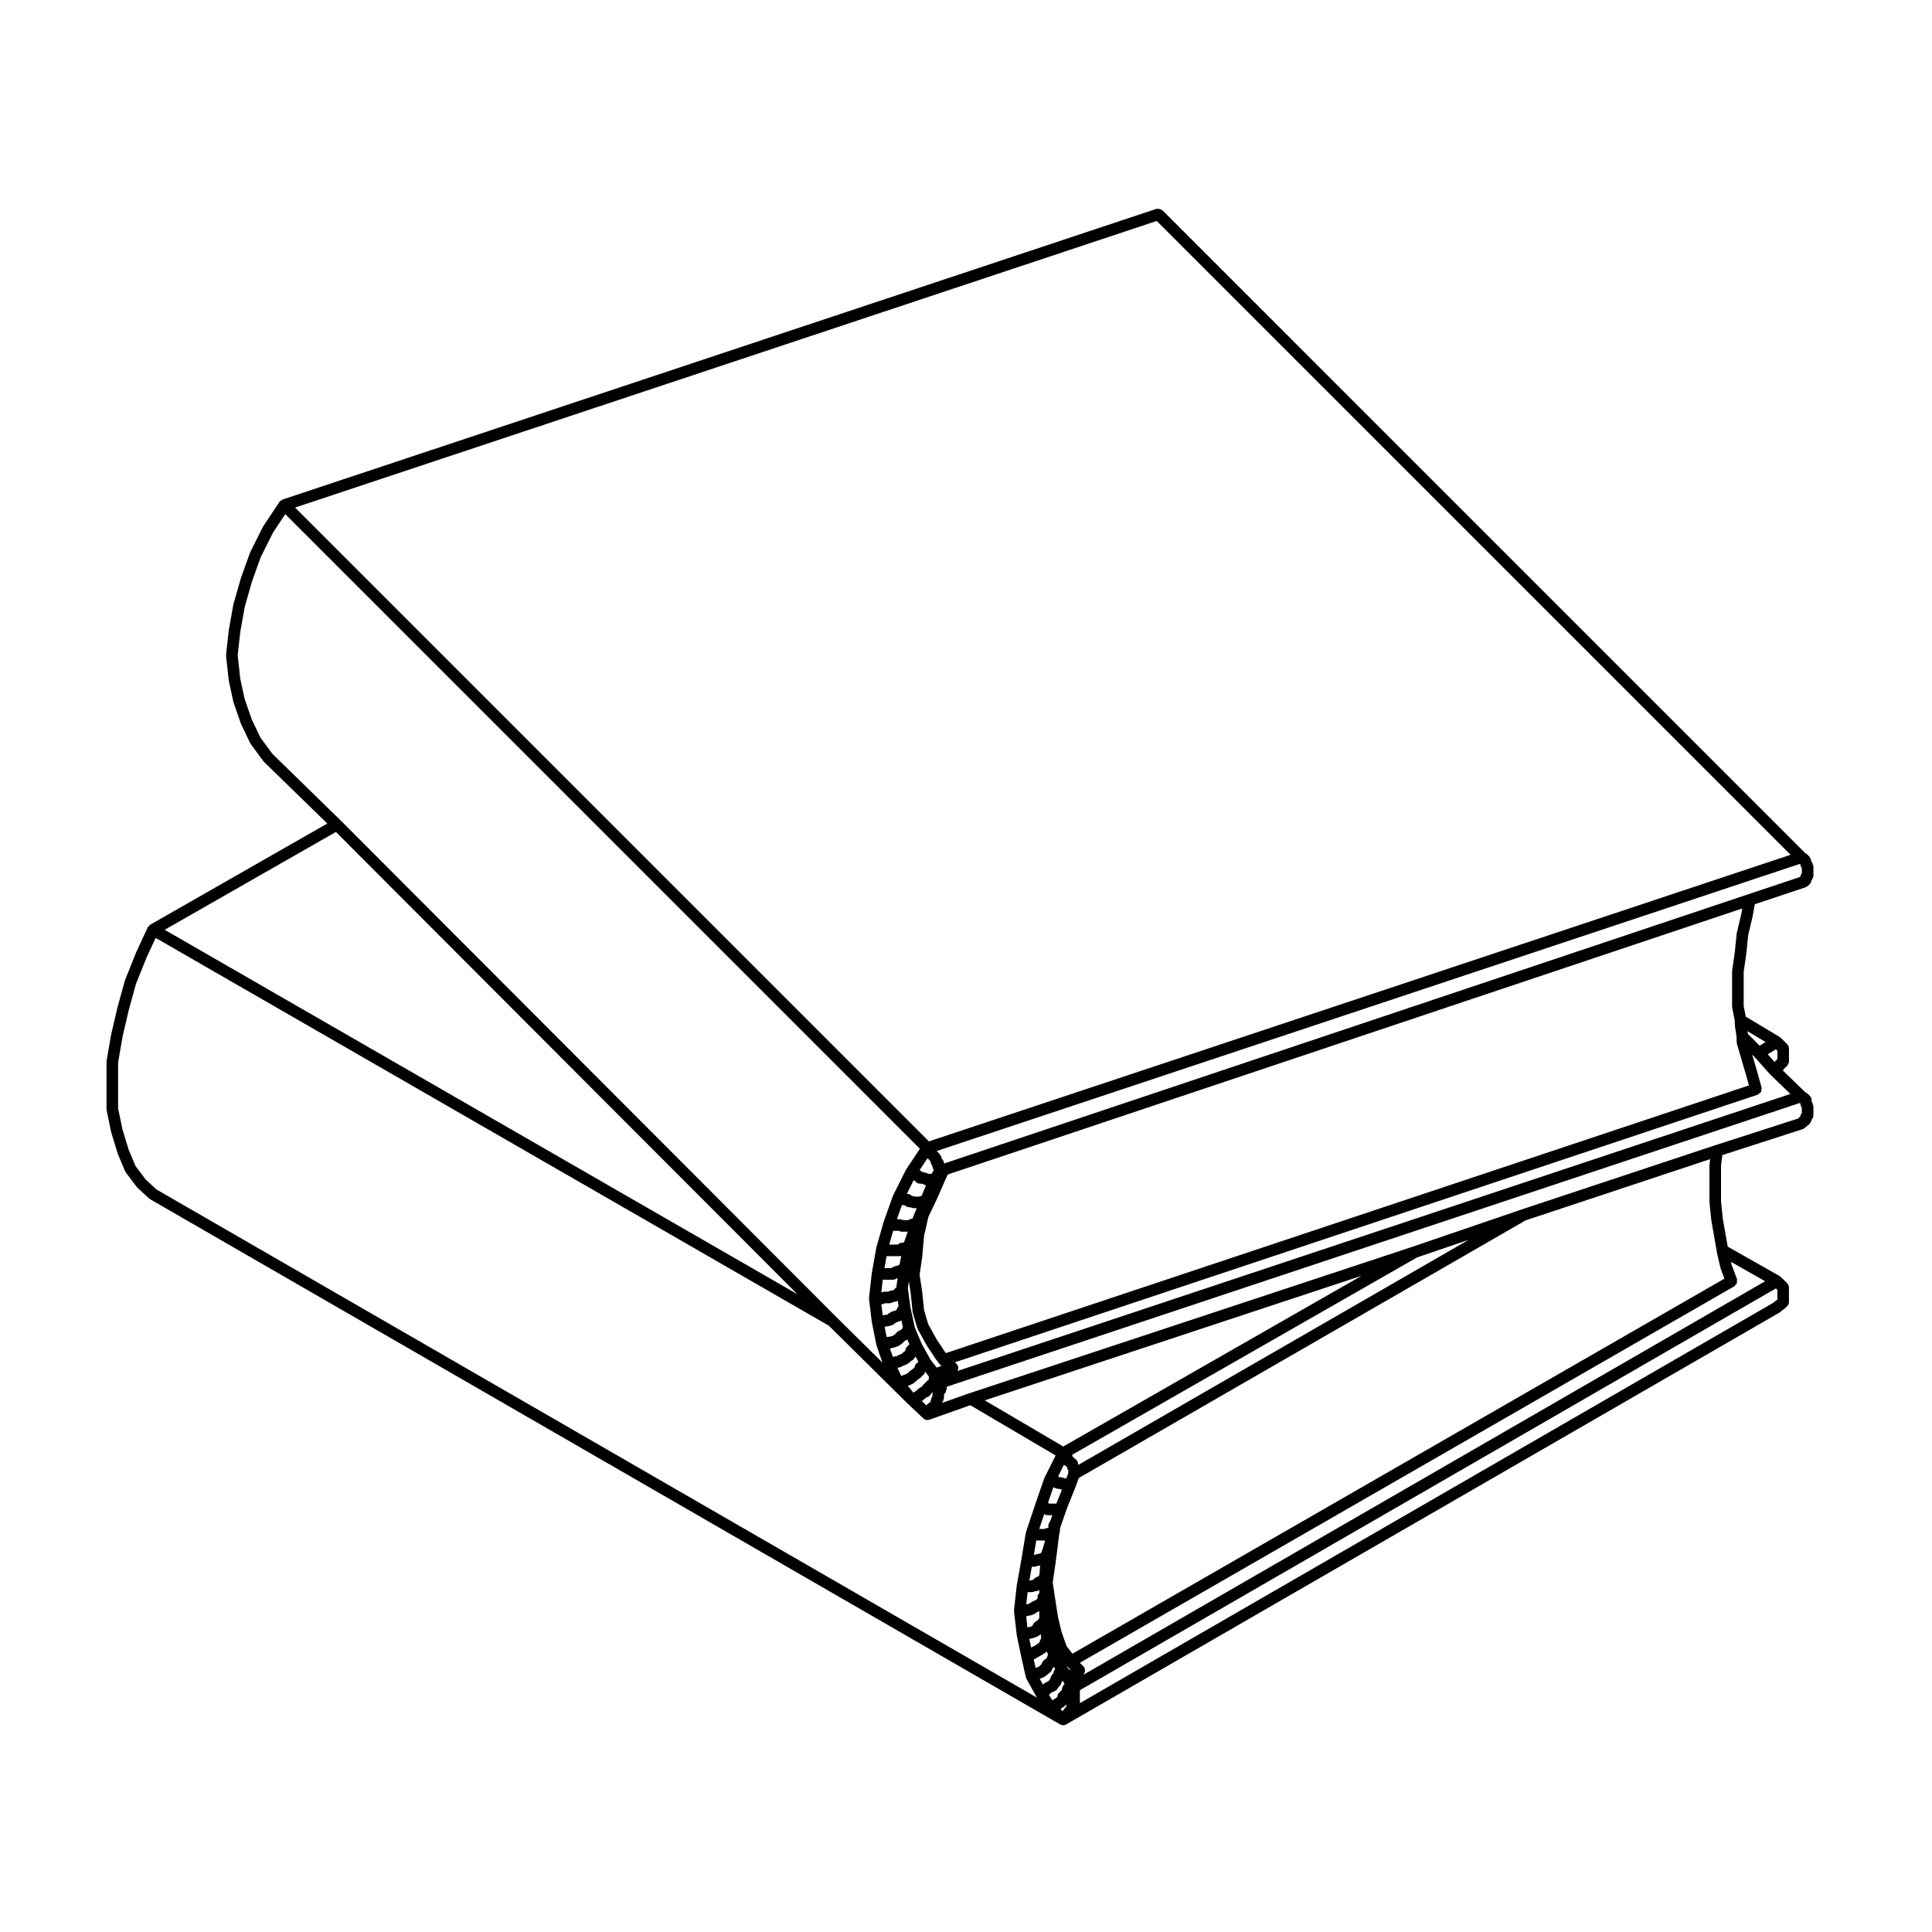 <?xml version="1.0" encoding="UTF-8" standalone="no"?><!DOCTYPE svg PUBLIC "-//W3C//DTD SVG 1.1//EN" "http://www.w3.org/Graphics/SVG/1.1/DTD/svg11.dtd"><svg width="100%" height="100%" viewBox="0 0 100 100" version="1.1" xmlns="http://www.w3.org/2000/svg" xmlns:xlink="http://www.w3.org/1999/xlink" xml:space="preserve" xmlns:serif="http://www.serif.com/" style="fill-rule:evenodd;clip-rule:evenodd;stroke-linejoin:round;stroke-miterlimit:2;"><path d="M93.812,44.678l-0.044,-0.066l0,-0.002c0,-0.031 -0.024,-0.051 -0.032,-0.079c-0.009,-0.029 0,-0.061 -0.018,-0.087l-0.094,-0.141c-0.012,-0.018 -0.035,-0.019 -0.05,-0.033c-0.015,-0.016 -0.016,-0.038 -0.034,-0.051l-0.117,-0.078l-33.258,-33.259c-0.013,-0.013 -0.03,-0.009 -0.044,-0.019c-0.033,-0.024 -0.064,-0.034 -0.104,-0.043c-0.038,-0.009 -0.07,-0.014 -0.109,-0.008c-0.017,0.003 -0.032,-0.009 -0.049,-0.003l-45.235,15.047c-0.024,0.008 -0.032,0.032 -0.053,0.046c-0.021,0.012 -0.047,0.009 -0.064,0.026c-0.008,0.008 -0.005,0.02 -0.012,0.028c-0.007,0.008 -0.021,0.008 -0.026,0.018l-0.844,1.266c-0.004,0.006 -0,0.014 -0.004,0.02c-0.004,0.006 -0.012,0.007 -0.015,0.013l-0.656,1.312c-0.003,0.007 0.001,0.013 -0.001,0.02c-0.003,0.006 -0.011,0.008 -0.013,0.014l-0.469,1.312c-0.001,0.004 0.001,0.007 0.001,0.011c-0.002,0.003 -0.006,0.004 -0.007,0.008l-0.375,1.312c-0.001,0.006 0.003,0.011 0.002,0.016c-0.001,0.006 -0.008,0.008 -0.009,0.014l-0.234,1.312c-0,0.002 0.002,0.003 0.001,0.005c-0.001,0.005 -0.003,0.01 -0.004,0.015l-0.141,1.266c-0.001,0.013 0.009,0.021 0.01,0.033c-0.001,0.012 -0.011,0.021 -0.01,0.033l0.141,1.266c0.001,0.006 0.007,0.009 0.008,0.015c0.001,0.006 -0.004,0.01 -0.003,0.016l0.234,1.078c0.002,0.007 0.009,0.011 0.011,0.018c0.002,0.006 -0.003,0.012 -0.001,0.018l0.375,1.078c0.002,0.007 0.01,0.01 0.012,0.016c0.002,0.005 -0.001,0.01 0.001,0.015l0.469,0.984c0.005,0.012 0.017,0.017 0.024,0.026c0.004,0.007 -0,0.016 0.005,0.022l0.656,0.891c0.007,0.01 0.018,0.013 0.025,0.021c0.004,0.005 0.003,0.012 0.007,0.016l3.277,3.19l-9.17,5.24c-0.025,0.015 -0.03,0.044 -0.05,0.063c-0.019,0.02 -0.048,0.023 -0.062,0.048c-0.002,0.004 0,0.009 -0.002,0.014c-0.002,0.005 -0.009,0.005 -0.011,0.01l-0.607,1.311c-0.001,0.003 0.001,0.006 -0.001,0.009c0,0.003 -0.004,0.003 -0.005,0.006l-0.562,1.406c-0.002,0.006 0.002,0.012 0,0.017c-0.002,0.007 -0.009,0.009 -0.011,0.015l-0.375,1.359c0,0.002 0.002,0.004 0.001,0.007c-0.001,0.002 -0.003,0.003 -0.004,0.005l-0.328,1.406c-0.001,0.003 0.002,0.006 0.001,0.009c0,0.004 -0.004,0.005 -0.005,0.009l-0.234,1.359c-0.002,0.01 0.007,0.017 0.006,0.026c-0.001,0.009 -0.01,0.015 -0.01,0.024l0,2.437c0,0.012 0.011,0.018 0.012,0.029c0.001,0.011 -0.009,0.021 -0.006,0.032l0.234,1.125c0.001,0.005 0.007,0.008 0.008,0.013c0.001,0.005 -0.002,0.009 -0.001,0.013l0.328,1.078c0.002,0.006 0.008,0.009 0.011,0.015c0.002,0.005 -0.002,0.01 0,0.015l0.375,0.891c0.006,0.015 0.021,0.021 0.028,0.034c0.006,0.01 0.002,0.021 0.008,0.029l0.562,0.75c0.008,0.011 0.021,0.015 0.029,0.024c0.005,0.005 0.003,0.012 0.008,0.017l0.609,0.562c0.01,0.009 0.022,0.006 0.033,0.013c0.009,0.007 0.01,0.021 0.02,0.026l47.11,27.188l0.002,-0c0.045,0.026 0.096,0.04 0.148,0.04c0.052,-0 0.104,-0.014 0.148,-0.04l0.002,-0l36.938,-21.328c0.013,-0.008 0.014,-0.023 0.025,-0.033c0.011,-0.008 0.026,-0.005 0.036,-0.015l0.059,-0.059l0.051,-0.025c0.017,-0.008 0.019,-0.027 0.033,-0.038c0.014,-0.01 0.032,-0.006 0.045,-0.019l0.14,-0.14c0.055,-0.055 0.089,-0.13 0.089,-0.213l-0,-0.751c-0,-0.083 -0.034,-0.158 -0.089,-0.213l-0.328,-0.328c-0.011,-0.011 -0.026,-0.007 -0.039,-0.017c-0.011,-0.009 -0.013,-0.025 -0.025,-0.032l-2.688,-1.523l-0.116,-0.658l-0.139,-0.787l-0.092,-0.916l0,-1.833l0.068,-0.545l4.177,-1.348c0.024,-0.008 0.033,-0.033 0.054,-0.046c0.021,-0.013 0.048,-0.009 0.066,-0.027l0.105,-0.105l0.051,-0.025c0.017,-0.008 0.019,-0.027 0.032,-0.037c0.033,-0.023 0.052,-0.05 0.072,-0.084c0.021,-0.034 0.037,-0.062 0.043,-0.103c0.003,-0.017 0.019,-0.027 0.019,-0.045l0,-0.017l0.005,-0.005c0.055,-0.055 0.089,-0.13 0.089,-0.213l0,-0.467c0,-0.025 -0.021,-0.041 -0.026,-0.063c-0.005,-0.023 0.006,-0.048 -0.005,-0.07l-0.062,-0.125l0,-0.069c0,-0.083 -0.034,-0.158 -0.089,-0.213l-0.093,-0.093c-0.008,-0.008 -0.02,-0.005 -0.028,-0.012c-0.008,-0.007 -0.008,-0.02 -0.018,-0.026l-0.116,-0.077l-1.142,-1.104l0.029,-0.044l0.061,-0.09l0.09,-0.061c0.01,-0.006 0.009,-0.019 0.018,-0.026c0.03,-0.024 0.043,-0.057 0.062,-0.092c0.02,-0.035 0.04,-0.064 0.043,-0.104c0.001,-0.01 0.012,-0.017 0.012,-0.027l0,-0.704c0,-0.083 -0.034,-0.158 -0.089,-0.213l-0.328,-0.328c-0.01,-0.01 -0.024,-0.007 -0.035,-0.015c-0.011,-0.008 -0.011,-0.023 -0.022,-0.03l-1.762,-1.057l-0.108,-0.544l0,-1.777l0.138,-0.964c0,-0.002 -0.002,-0.003 -0.002,-0.005c0.001,-0.003 0.004,-0.004 0.004,-0.007l0.092,-0.92l0.229,-0.963c0.001,-0.003 -0.002,-0.006 -0.001,-0.009c0,-0.003 0.004,-0.005 0.005,-0.009l0.109,-0.621l2.643,-0.881c0.024,-0.008 0.032,-0.032 0.053,-0.046c0.021,-0.012 0.047,-0.009 0.064,-0.026l0.093,-0.093c0.047,-0.046 0.066,-0.112 0.075,-0.18c0.023,-0.021 0.03,-0.047 0.046,-0.073c0.021,-0.034 0.037,-0.062 0.043,-0.103c0.003,-0.017 0.019,-0.027 0.019,-0.045l0,-0.517c0,-0.031 -0.024,-0.051 -0.032,-0.079c-0.011,-0.025 -0.002,-0.056 -0.02,-0.082Zm-3.344,1.616l-41.606,13.931l-0,-0.006c-0,-0.083 -0.034,-0.158 -0.089,-0.213l-0.026,-0.026c-0.002,-0.01 -0.008,-0.018 -0.011,-0.027c-0.009,-0.029 -0,-0.061 -0.018,-0.087l-0.094,-0.141c-0.006,-0.01 -0.02,-0.009 -0.026,-0.018c-0.006,-0.009 -0.004,-0.021 -0.012,-0.028l-0.103,-0.103l44.688,-14.865c0.002,0.027 0.021,0.046 0.029,0.071c0.009,0.029 -0,0.061 0.018,0.087l0.044,0.066l-0,0.256c-0.019,0.018 -0.02,0.045 -0.032,0.067c-0.021,0.034 -0.037,0.062 -0.043,0.103c-0.002,0.011 -0.012,0.019 -0.013,0.03l-0.035,0.012l-2.671,0.891Zm-82.368,15.274l-0.563,-0.52l-0.524,-0.7l-0.354,-0.84l-0.319,-1.048l-0.227,-1.088l-0,-2.376l0.229,-1.334l0.323,-1.385l0.37,-1.341l0.55,-1.374l0.472,-1.016l34.838,20.067l4.049,4.002c0.001,0.001 0.001,0.001 0.002,0.002c0.001,0.001 0.002,0 0.004,0.001c-0,0.001 -0,0.003 0.001,0.004l0.844,0.797c0.005,0.005 0.013,0.003 0.019,0.008c0.008,0.006 0.012,0.017 0.02,0.021c0.001,0.001 0.001,0.002 0.002,0.003c0.051,0.034 0.108,0.05 0.166,0.05c0.033,0 0.067,-0.005 0.101,-0.017l2.118,-0.75l4.419,2.6l-0.578,1.155c-0.003,0.007 0.001,0.015 -0.001,0.021c-0.004,0.006 -0.012,0.008 -0.014,0.015l-0.469,1.359l-0,0.002c-0,0 -0.001,0 -0.001,0.001l-0.469,1.406c-0.001,0.004 0.002,0.007 0.001,0.011c-0.004,0.012 -0.011,0.022 -0.013,0.035l-0.234,1.406l-0,0.001l-0.233,1.308c-0,0.002 0.002,0.004 0.001,0.006c-0.001,0.005 -0.003,0.009 -0.004,0.014l-0.141,1.266c-0.001,0.006 0.005,0.011 0.005,0.017c-0,0.007 -0.007,0.01 -0.007,0.017c-0,0.007 0.007,0.011 0.007,0.017c-0,0.007 -0.006,0.011 -0.005,0.018l0.141,1.219c0.001,0.005 0.006,0.008 0.007,0.013c-0,0.005 -0.004,0.01 -0.003,0.015l0.234,1.125c-0,0.001 0.001,0.001 0.001,0.002l-0,0.003l0.234,1.031c0.004,0.017 0.02,0.025 0.025,0.041c0.006,0.013 -0.002,0.026 0.005,0.038l0.469,0.844c0.002,0.003 0.005,0.004 0.007,0.007c0.001,0.002 -0,0.005 0.001,0.007l0.075,0.12l-45.581,-26.306Zm6.002,-22.547l-0.625,-0.847l-0.448,-0.942l-0.364,-1.048l-0.228,-1.045l-0.135,-1.217l0.136,-1.225l0.23,-1.286l0.367,-1.287l0.459,-1.284l0.641,-1.282l0.631,-0.946l32.848,32.848l-0.708,1.062c-0.004,0.006 -0,0.014 -0.004,0.02c-0.004,0.006 -0.012,0.007 -0.015,0.013l-0.656,1.312c-0.003,0.007 0.001,0.013 -0.001,0.02c-0.003,0.006 -0.011,0.008 -0.013,0.014l-0.469,1.312c-0.001,0.004 0.002,0.007 0.001,0.011c-0.002,0.003 -0.006,0.004 -0.007,0.008l-0.375,1.312c-0.001,0.006 0.003,0.01 0.002,0.016c-0.001,0.006 -0.008,0.008 -0.009,0.014l-0.234,1.312c-0,0.002 0.002,0.004 0.001,0.006c-0.001,0.005 -0.003,0.009 -0.004,0.014l-0.141,1.266c-0.001,0.006 0.005,0.011 0.005,0.017c-0,0.007 -0.007,0.01 -0.007,0.017c-0,0.007 0.007,0.011 0.007,0.018c0.001,0.007 -0.006,0.012 -0.005,0.019l0.141,1.172c0.001,0.005 0.005,0.007 0.006,0.012c0.001,0.004 -0.003,0.007 -0.002,0.011l0.234,1.172c0.001,0.008 0.01,0.012 0.012,0.02c0.002,0.007 -0.003,0.014 -0.001,0.021l0.306,0.879l-2.39,-2.362l-25.64,-25.687c-0.001,-0.001 -0.001,0 -0.002,-0.001c-0.001,0 -0.001,-0.001 -0.001,-0.002l-3.543,-3.457Zm45.77,-27.584l32.808,32.807l-44.599,14.835l-32.808,-32.808l44.599,-14.834Zm30.255,35.881l-0.231,0.972c-0.002,0.007 0.005,0.013 0.003,0.021c-0.001,0.008 -0.009,0.011 -0.01,0.019l-0.094,0.938l-0,0.001l-0.139,0.972c-0.001,0.008 0.006,0.014 0.006,0.021c-0.001,0.008 -0.009,0.013 -0.009,0.021l-0,1.829c-0,0.011 0.011,0.018 0.012,0.028c0.001,0.01 -0.008,0.02 -0.006,0.03l0.135,0.674l-0,0.205c-0,0.009 0.009,0.014 0.009,0.021c0.001,0.009 -0.008,0.016 -0.006,0.024l0.091,0.591l-0,0.254c-0,0.016 0.015,0.025 0.017,0.04c0.002,0.016 -0.01,0.029 -0.005,0.045l0.468,1.594l0.001,0.001l0.156,0.563l-41.571,13.856l-0.005,-0.007l-0.457,-0.686l-0.447,-0.806l-0.218,-0.738l-0.091,-0.91c-0,-0.003 -0.004,-0.005 -0.004,-0.008c-0,-0.002 0.002,-0.004 0.002,-0.007l-0.134,-0.895l0.135,-0.939c-0,-0.003 -0.002,-0.005 -0.002,-0.008c-0,-0.003 0.004,-0.005 0.004,-0.008l0.092,-1.055l0.224,-0.985l0.453,-0.951c0.001,-0.001 -0.001,-0.003 -0,-0.004c0.001,-0.003 0.004,-0.004 0.005,-0.006l0.466,-1.07l0.081,-0.163l41.122,-13.77l-0.053,0.296Zm-42.145,22.338c0.002,0.003 -0,0.007 0.002,0.01l0.469,0.703c0.002,0.003 0.006,0.004 0.008,0.008c0.002,0.001 -0,0.004 0.002,0.006l0.141,0.188c0.008,0.011 0.021,0.016 0.031,0.025c0.004,0.005 0.002,0.013 0.008,0.018l0.093,0.084l-0.255,0.089l-0.32,-0.415l-0.455,-0.819l-0.355,-0.846l-0.227,-1.04l-0.133,-0.979l0.052,-0.38l0.097,0.649l0.094,0.933c0.001,0.011 0.012,0.017 0.014,0.027c0.002,0.01 -0.006,0.018 -0.003,0.027l0.234,0.797c0.004,0.013 0.017,0.02 0.022,0.031c0.004,0.01 -0.002,0.021 0.003,0.029l0.469,0.844c0.002,0.005 0.006,0.007 0.009,0.011Zm-2.091,-4.637l0.703,0c0.021,0 0.035,-0.019 0.056,-0.022l-0.087,0.448c-0.009,0.005 -0.014,0.015 -0.021,0.02c-0.027,0.017 -0.054,0.023 -0.074,0.047c-0.004,0.001 -0.008,0.005 -0.013,0.005c-0.017,0.003 -0.032,-0.009 -0.049,-0.003l-0.141,0.047c-0.014,0.005 -0.018,0.02 -0.03,0.026c-0.014,0.006 -0.028,0 -0.041,0.008l-0.066,0.044l-0.348,0l0.111,-0.62Zm-0.201,1.218l0.529,0c0.058,0 0.115,-0.016 0.166,-0.05l0.075,-0.05l-0.068,0.503l-0.025,0.013c-0.017,0.008 -0.019,0.027 -0.032,0.037c-0.03,0.021 -0.049,0.044 -0.068,0.074l-0.024,0.016l-0.175,0.035c-0.015,0.003 -0.021,0.018 -0.033,0.022c-0.015,0.005 -0.028,-0.004 -0.042,0.003l-0.031,0.016l-0.212,0c-0.025,0 -0.041,0.021 -0.064,0.026c-0.022,0.005 -0.046,-0.006 -0.067,0.005l0.071,-0.65Zm0.109,2.434l0.281,-0.047c0.008,-0.001 0.012,-0.01 0.02,-0.012c0.021,-0.006 0.045,-0.005 0.065,-0.016l0.094,-0.047c0.017,-0.008 0.019,-0.027 0.033,-0.038c0.014,-0.01 0.032,-0.006 0.045,-0.019l0.044,-0.044l0.073,-0.024l0.141,-0.047c0.005,-0.002 0.006,-0.007 0.011,-0.009c0.009,-0.004 0.02,-0.002 0.028,-0.007l0.024,-0.013l0.074,0.34c-0.001,0.002 -0.002,0.005 -0.002,0.007c-0.021,0.034 -0.037,0.062 -0.043,0.103c-0.001,0.004 -0.004,0.008 -0.005,0.012l-0.09,0.03c-0.024,0.008 -0.032,0.032 -0.053,0.046c-0.021,0.012 -0.047,0.009 -0.064,0.026l-0.165,0.165l-0.086,0.058l-0.083,0.027l-0.148,0.038l-0.101,0l-0.105,-0.528c0.004,0 0.008,0 0.012,-0.001Zm0.305,1.12l0.188,-0.047c0.003,-0.001 0.003,-0.004 0.006,-0.004c0.005,-0.002 0.011,-0.001 0.016,-0.003l0.141,-0.047c0.011,-0.003 0.013,-0.016 0.022,-0.02c0.016,-0.007 0.034,-0.005 0.049,-0.015l0.141,-0.094c0.01,-0.007 0.01,-0.02 0.018,-0.026c0.009,-0.007 0.021,-0.004 0.028,-0.012l0.138,-0.138l0.073,-0.024c0.011,-0.003 0.013,-0.016 0.022,-0.02c0.006,-0.003 0.014,-0.003 0.02,-0.006l0.104,0.248l-0.124,0.124c-0.055,0.055 -0.089,0.13 -0.089,0.213l-0,0.002l-0.021,0.011c-0.017,0.008 -0.019,0.027 -0.033,0.038c-0.014,0.01 -0.032,0.006 -0.045,0.019l-0.091,0.091l-0.073,0.024c-0.007,0.003 -0.009,0.011 -0.017,0.014c-0.007,0.003 -0.016,-0.002 -0.022,0.002l-0.148,0.074l-0.195,0.032l-0.15,-0.433c0.013,0.001 0.028,0.001 0.042,-0.003Zm0.126,-6.085l0.292,0l0.031,0.016c0.043,0.021 0.089,0.031 0.134,0.031l0.297,0l-0.182,0.521l-0.044,0.044c-0.002,0.002 -0.002,0.005 -0.004,0.007l-0.066,0c-0.083,0 -0.158,0.034 -0.213,0.089l-0.005,0.005l-0.444,0l0.204,-0.713Zm-0.574,3.797c0.045,0 0.091,-0.01 0.134,-0.031l0.031,-0.016l0.21,0c0.045,0 0.091,-0.01 0.134,-0.031l0.06,-0.029l0.193,-0.039c0.014,-0.003 0.02,-0.017 0.032,-0.021c0.007,-0.002 0.015,-0.004 0.022,-0.007l0.039,0.284l-0.035,0.034c-0.025,0.024 -0.025,0.064 -0.041,0.096l-0.047,0.072l-0.007,0.003l-0.258,0.086c-0.024,0.008 -0.032,0.032 -0.053,0.046c-0.021,0.012 -0.047,0.009 -0.064,0.026l-0.059,0.059l-0.011,0.006l-0.213,0.035l-0.037,0l-0.068,-0.572l0.038,0l-0,-0.001Zm0.893,3.277c0.008,-0.001 0.012,-0.01 0.02,-0.012c0.021,-0.006 0.045,-0.005 0.065,-0.016l0.172,-0.086l0.117,-0.039c0.024,-0.008 0.032,-0.032 0.053,-0.046c0.021,-0.012 0.047,-0.009 0.064,-0.026l0.105,-0.105l0.051,-0.025c0.001,-0.001 0.001,-0.002 0.002,-0.002c0.044,-0.022 0.084,-0.056 0.114,-0.101l0.073,-0.109l0.148,0.267l-0.12,0.12c-0.042,0.041 -0.056,0.102 -0.067,0.161l-0.098,0.098l-0.117,0.078c-0.01,0.007 -0.01,0.02 -0.018,0.026c-0.009,0.007 -0.021,0.004 -0.028,0.012l-0.105,0.105l-0.051,0.025l-0.078,0.039l-0.117,0.039c-0.014,0.005 -0.018,0.02 -0.03,0.026c-0.014,0.006 -0.028,0 -0.041,0.008l-0.012,0.008l-0.205,-0.429l0.103,-0.016Zm0.514,0.926c0.005,-0.002 0.006,-0.007 0.011,-0.009c0.009,-0.004 0.02,-0.002 0.028,-0.007l0.188,-0.094c0.017,-0.008 0.019,-0.027 0.033,-0.038c0.014,-0.01 0.032,-0.006 0.045,-0.019l0.118,-0.118l0.117,-0.078c0.01,-0.007 0.01,-0.02 0.018,-0.026c0.009,-0.007 0.021,-0.004 0.028,-0.012l0.187,-0.187c0.031,-0.031 0.036,-0.079 0.051,-0.122l0.188,0.245l-0,0.159l-0.007,0.005c-0.01,0.007 -0.01,0.02 -0.018,0.026c-0.009,0.007 -0.021,0.004 -0.028,0.012l-0.235,0.235c-0.008,0.008 -0.005,0.02 -0.012,0.028c-0.007,0.008 -0.021,0.008 -0.026,0.018l-0.037,0.056l-0.042,0.014c-0.024,0.008 -0.032,0.032 -0.053,0.046c-0.021,0.012 -0.047,0.009 -0.064,0.026l-0.105,0.105l-0.051,0.025c-0.017,0.008 -0.019,0.027 -0.033,0.038c-0.014,0.01 -0.032,0.006 -0.045,0.019l-0.036,0.036l-0.295,-0.358l0.075,-0.025Zm0.225,-10.612l0.031,0.011l0.035,0.018l0.058,0.058c0.055,0.055 0.13,0.089 0.213,0.089l0.093,0l0.07,0.023l0.078,0.039c0.021,0.011 0.043,0.01 0.065,0.016l-0.233,0.559c-0.009,0.002 -0.019,-0.005 -0.027,-0.002l-0.094,0.031l-0.233,0l-0.094,-0.031c-0.016,-0.005 -0.03,0.006 -0.046,0.003l-0.023,-0.023c-0.055,-0.055 -0.13,-0.089 -0.213,-0.089l-0.03,0l0.35,-0.702Zm-0.6,1.269l0.045,0.015c0.031,0.011 0.063,0.016 0.095,0.016l0.017,0l0.005,0.005c0.055,0.055 0.13,0.089 0.213,0.089l0.046,0l0.094,0.031c0.031,0.011 0.063,0.016 0.095,0.016l0.149,0l-0.218,0.543c-0.009,0.002 -0.017,-0.005 -0.025,-0.002l-0.141,0.047c-0.007,0.003 -0.009,0.011 -0.017,0.014c-0.007,0.003 -0.016,-0.002 -0.022,0.002l-0.031,0.016l-0.232,0l-0.031,-0.016c-0.022,-0.012 -0.047,0 -0.07,-0.005c-0.023,-0.006 -0.038,-0.026 -0.063,-0.026l-0.174,0l0.265,-0.745Zm1.316,-2.406l0.041,0.027l0.096,0.096l0.028,0.043l-0,0.002c-0,0.083 0.034,0.158 0.089,0.213l0.005,0.005l-0,0.063c-0,0.011 0.011,0.018 0.012,0.027c0.003,0.04 0.023,0.069 0.043,0.104c0.006,0.011 0.007,0.024 0.014,0.034l-0.12,0.19l-0.139,0l-0.031,-0.016c-0.007,-0.004 -0.016,0.001 -0.022,-0.002c-0.008,-0.003 -0.01,-0.012 -0.017,-0.014l-0.141,-0.047c-0.017,-0.006 -0.032,0.006 -0.049,0.003c-0.017,-0.003 -0.028,-0.019 -0.046,-0.019l-0.017,0l-0.006,-0.006c-0.013,-0.013 -0.031,-0.009 -0.045,-0.019c-0.015,-0.011 -0.017,-0.03 -0.033,-0.038l-0.07,-0.035l0.408,-0.611Zm-0.296,12.556l0.051,-0.025c0.017,-0.008 0.019,-0.027 0.033,-0.038c0.014,-0.01 0.032,-0.006 0.045,-0.019l0.091,-0.091l0.073,-0.024c0.006,-0.002 0.007,-0.009 0.013,-0.011c0.055,-0.021 0.106,-0.054 0.143,-0.107l0.078,-0.117l0.047,-0.047c-0.003,0.017 -0.019,0.027 -0.019,0.045l-0,0.19l-0.044,0.066c-0.018,0.026 -0.009,0.058 -0.018,0.087c-0.008,0.028 -0.032,0.048 -0.032,0.079l-0,0.058l-0.101,0.067c-0.01,0.007 -0.01,0.02 -0.018,0.026c-0.009,0.007 -0.021,0.004 -0.028,0.012l-0.077,0.076l-0.237,-0.227Zm-6.438,-5.526l-32.746,-18.861l8.863,-5.064l23.883,23.925Zm47.218,-6.692c-0,0.007 -0.007,0.011 -0.007,0.018l-0,1.875c-0,0.006 0.006,0.009 0.006,0.014c-0,0.007 -0.005,0.011 -0.005,0.017l0.094,0.938c-0,0.004 0.005,0.007 0.006,0.011c-0,0.004 -0.004,0.007 -0.003,0.011l0.141,0.797l0.138,0.784c-0,0.002 -0.001,0.005 -0.001,0.008c-0,0.011 0.011,0.018 0.012,0.027c0.001,0.003 0.001,0.006 0.001,0.009c0.002,0.012 -0.008,0.021 -0.005,0.032l0.188,0.797c0.002,0.008 0.009,0.011 0.012,0.018c0.002,0.007 -0.003,0.013 -0.001,0.02l0.191,0.512l-33.746,19.413l-0.304,-0.395l-0.262,-0.742l-0.182,-0.771l-0.137,-0.872l-0,-0.002l-0.135,-0.896l0.135,-0.939l-0,-0.001c-0,-0.001 0.001,-0.001 0.001,-0.002l0.141,-1.078c-0,-0.001 -0.001,-0.002 -0.001,-0.003c-0,0 0.001,0 0.001,-0.001l0.055,-0.465l0.004,-0.013c0.01,-0.021 0.015,-0.039 0.02,-0.062l0.005,-0.017c0.002,-0.005 -0.003,-0.01 -0.002,-0.016c0.006,-0.023 0.015,-0.047 0.015,-0.072l-0,-0.137l0.341,-0.98c0.01,-0.023 0.021,-0.041 0.024,-0.066l0.457,-1.143c0.001,-0.001 -0.001,-0.003 -0,-0.004c0.001,-0.002 0.003,-0.003 0.004,-0.005l0.15,-0.413l23.125,-13.334l9.554,-3.171l-0.034,0.278c-0.002,0.008 0.005,0.014 0.004,0.021Zm-33.348,25.803c0.002,0.005 -0,0.01 0.002,0.015l-0.018,-0.034l0.016,0.019Zm-1.691,-1.304c0.003,-0.001 0.004,-0.004 0.008,-0.005c0.01,-0.002 0.02,-0.002 0.028,-0.005l0.141,-0.047c0.005,-0.002 0.006,-0.007 0.011,-0.009c0.009,-0.004 0.02,-0.002 0.028,-0.007l0.094,-0.047c0.017,-0.008 0.019,-0.027 0.033,-0.038c0.014,-0.01 0.032,-0.006 0.045,-0.019l0.034,-0.034l0.017,0.168l-0,0.049c-0.019,0.018 -0.02,0.045 -0.032,0.067c-0.021,0.034 -0.037,0.062 -0.043,0.103c-0.003,0.017 -0.019,0.027 -0.019,0.045l-0,0.011l-0.101,0.067l-0.126,0.084l-0.17,0.085c-0.007,0.003 -0.007,0.011 -0.013,0.015c-0.004,0.002 -0.01,0 -0.014,0.003l-0.094,-0.452l0.173,-0.034Zm0.197,-5.065c0.025,0.006 0.05,0.009 0.073,0.009l0.38,0l-0.185,0.6c-0.024,0.02 -0.037,0.041 -0.055,0.066c-0.018,0 -0.029,0.016 -0.046,0.019c-0.017,0.003 -0.032,-0.009 -0.049,-0.003l-0.094,0.031l-0.046,0c-0.025,0 -0.041,0.021 -0.063,0.026c-0.017,0.004 -0.032,-0.003 -0.048,0.003l0.125,-0.753l0.008,0.002Zm-0.456,2.68l0.2,0c0.031,0 0.063,-0.005 0.095,-0.016l0.094,-0.031l0.046,0c0.066,0 0.119,-0.034 0.169,-0.069l-0,0.164c-0.058,0.055 -0.094,0.13 -0.094,0.215c-0,0.018 0.016,0.028 0.019,0.045l-0.07,0.07c-0.005,0.005 -0.004,0.013 -0.008,0.017l-0.017,0.006c-0.007,0.003 -0.009,0.011 -0.017,0.014c-0.007,0.003 -0.016,-0.002 -0.022,0.002l-0.188,0.094c-0.007,0.003 -0.007,0.012 -0.013,0.015c-0.006,0.004 -0.014,0 -0.02,0.004l-0.109,0.073l-0.054,0.018l-0.046,0c-0.015,0 -0.023,0.013 -0.037,0.015l0.072,-0.636Zm0.318,3.481c0.016,-0.007 0.034,-0.005 0.049,-0.015l0.126,-0.084l0.17,-0.085c0.005,-0.003 0.005,-0.009 0.011,-0.012c0.007,-0.004 0.015,-0.002 0.021,-0.007l0.282,-0.188c0.006,-0.004 0.006,-0.013 0.012,-0.017l0.07,0.167l-0.029,0.043c-0.018,0.026 -0.009,0.058 -0.018,0.087c-0.003,0.01 -0.009,0.018 -0.011,0.027l-0.052,0.052l-0.117,0.078c-0.01,0.006 -0.009,0.019 -0.018,0.026c-0.03,0.024 -0.043,0.057 -0.062,0.092c-0.019,0.034 -0.04,0.062 -0.044,0.101c-0.005,0.004 -0.012,0.002 -0.017,0.007l-0.071,0.071l-0.086,0.058l-0.083,0.027l-0.038,0.01l-0.1,-0.436c0.003,0.001 0.003,-0.001 0.005,-0.002Zm-0.101,-4.793l0.124,0c0.045,0 0.091,-0.01 0.134,-0.031l0.031,-0.016l0.022,0c0.031,0 0.063,-0.005 0.095,-0.016l0.026,-0.009l-0.041,0.492c-0.018,0.016 -0.021,0.039 -0.033,0.06l-0.041,0.027l-0.101,0.033c-0.023,0.008 -0.032,0.032 -0.052,0.045c-0.035,0.021 -0.062,0.04 -0.084,0.073c-0.008,0.01 -0.022,0.014 -0.029,0.024c-0.008,0.002 -0.015,-0.005 -0.022,-0.002l-0.094,0.031l-0.063,0l0.128,-0.711Zm-0.211,2.547l0.031,-0.016l0.022,0c0.031,0 0.063,-0.005 0.095,-0.016l0.141,-0.047c0.011,-0.003 0.013,-0.016 0.022,-0.02c0.016,-0.007 0.034,-0.005 0.049,-0.015l0.126,-0.084l0.076,-0.038l0.035,-0.018l-0,0.341c-0.001,0.006 -0.004,0.012 -0.004,0.018c-0,0.002 0.002,0.003 0.002,0.005l-0.042,0.063c-0.004,0.007 -0,0.015 -0.004,0.021l-0.053,0.035l-0.141,0.094c-0.01,0.006 -0.009,0.019 -0.018,0.026c-0.03,0.024 -0.043,0.057 -0.062,0.092c-0.016,0.029 -0.042,0.051 -0.048,0.083l-0.013,0.007l-0.099,0.032l-0.132,0.027l-0.066,-0.574c0.03,-0.003 0.058,-0.004 0.083,-0.016Zm0.758,3.203c0.011,-0.003 0.013,-0.016 0.022,-0.02c0.016,-0.007 0.034,-0.005 0.049,-0.015l0.141,-0.094c0.01,-0.007 0.01,-0.02 0.018,-0.026c0.009,-0.007 0.021,-0.004 0.028,-0.012l0.059,-0.059l0.051,-0.025c0.017,-0.008 0.019,-0.027 0.032,-0.037c0.033,-0.023 0.052,-0.05 0.072,-0.084c0.021,-0.034 0.037,-0.062 0.043,-0.103c0.001,-0.006 0.006,-0.011 0.007,-0.018l0.019,-0.012c0.01,-0.007 0.01,-0.02 0.018,-0.026c0.009,-0.007 0.021,-0.004 0.028,-0.012l0.019,-0.019l0.056,0.112l-0.058,0.077c-0.021,0.027 -0.014,0.062 -0.023,0.094c-0.008,0.021 -0.022,0.036 -0.024,0.059l-0.019,0.012c-0.01,0.006 -0.009,0.019 -0.018,0.026c-0.03,0.024 -0.043,0.057 -0.062,0.092c-0.02,0.035 -0.04,0.064 -0.043,0.104c-0.001,0.01 -0.012,0.017 -0.012,0.027l-0,0.017l-0.006,0.006c-0.008,0.008 -0.005,0.021 -0.012,0.028c-0.007,0.009 -0.021,0.008 -0.026,0.018l-0.037,0.056l-0.042,0.014c-0.014,0.005 -0.018,0.02 -0.03,0.026c-0.014,0.006 -0.028,0 -0.041,0.008l-0.141,0.094c-0.01,0.007 -0.01,0.02 -0.018,0.026c-0.008,0.006 -0.018,0.004 -0.023,0.01l-0.166,-0.299l0.139,-0.045Zm0.352,0.865l0.071,-0.071l0.086,-0.058l0.101,-0.033c0.006,-0.002 0.007,-0.009 0.013,-0.011c0.055,-0.021 0.106,-0.054 0.143,-0.107l0.078,-0.117l0.07,-0.07c0.048,-0.048 0.07,-0.114 0.077,-0.186l0.019,-0.012c0.01,-0.006 0.009,-0.019 0.018,-0.026c0.01,-0.008 0.022,-0.008 0.031,-0.017l0.006,0.01l0.085,0.141l-0.004,0.001c-0.01,0.006 -0.009,0.019 -0.018,0.026c-0.03,0.024 -0.043,0.057 -0.062,0.092c-0.02,0.035 -0.04,0.064 -0.043,0.104c-0.001,0.01 -0.012,0.017 -0.012,0.027l-0,0.063l-0.146,0.146c-0.055,0.055 -0.089,0.13 -0.089,0.213l-0,0.011l-0.101,0.067l-0.126,0.084l-0.033,0.017l-0.181,-0.289c0.006,-0.003 0.013,-0.001 0.017,-0.005Zm0.219,-10.74c0.015,0.008 0.02,0.026 0.036,0.031l0.141,0.047c0.031,0.011 0.063,0.016 0.095,0.016l0.069,0l0.031,0.016c0.022,0.012 0.048,0.012 0.071,0.017l-0.291,0.728l-0.367,0l-0.005,-0.005c-0.017,-0.017 -0.045,-0.016 -0.064,-0.027l0.284,-0.823Zm0.438,11.434l0.141,-0.094c0.01,-0.007 0.01,-0.02 0.018,-0.026c0.009,-0.007 0.021,-0.004 0.028,-0.012l0.069,-0.069c-0.003,0.017 -0.019,0.027 -0.019,0.045l-0,0.063l-0.006,0.006c-0.006,0.006 -0.003,0.015 -0.009,0.021c-0.005,0.006 -0.015,0.005 -0.02,0.012l-0.141,0.188c-0.008,0.011 -0.003,0.024 -0.01,0.036l-0.127,-0.119l0.076,-0.051Zm-0.915,-10.039c0.044,0.025 0.085,0.058 0.14,0.058l0.28,0l-0.115,0.331c-0.055,0.055 -0.089,0.129 -0.089,0.213l-0,0.075l-0.005,0.047l-0.07,0c-0.045,0 -0.076,0.029 -0.113,0.047l-0.285,0l0.257,-0.771Zm1.302,8.072l-0.154,-0.219l-0.021,-0.044c0.003,0.004 0.007,0.006 0.01,0.01c0.006,0.008 0.004,0.019 0.011,0.025l0.2,0.2l-0.046,0.028Zm-0.28,-10.627c0.003,0.003 0.008,0.002 0.012,0.005c0.009,0.008 0.008,0.021 0.018,0.026l0.117,0.078l0.005,0.005c0.002,0.01 0.008,0.018 0.011,0.027c0.009,0.029 -0,0.061 0.018,0.087l0.045,0.066c-0,0.001 -0.001,0.001 -0.001,0.002c-0,0.006 0.006,0.009 0.007,0.015c-0.002,0.011 -0.007,0.021 -0.007,0.032l-0,0.086l-0.107,0.296c-0.022,-0.005 -0.038,-0.025 -0.062,-0.025l-0.022,0l-0.031,-0.016c-0.022,-0.012 -0.047,0 -0.071,-0.005c-0.022,-0.006 -0.038,-0.026 -0.062,-0.026l-0.093,0l-0.026,-0.009l-0.043,-0.043c-0.002,-0.002 -0.004,-0.002 -0.005,-0.003l0.297,-0.598Zm0.753,0.006l-0.023,-0.035l-0,-0.002c-0,-0.083 -0.034,-0.158 -0.089,-0.213l-0.093,-0.093c-0.008,-0.008 -0.02,-0.005 -0.028,-0.012c-0.008,-0.007 -0.008,-0.02 -0.018,-0.026l-0.045,-0.03c-0.013,-0.035 -0.018,-0.074 -0.042,-0.102l17.859,-10.219l2.677,-0.915l-20.198,11.647Zm-0.79,-0.947l-4.061,-2.388l19.504,-6.448l-15.443,8.836Zm0.861,13.284l-0,-0.669l36.026,-20.798l0.077,0.077l-0,0.503l-0.018,0.018l-0.051,0.025c-0.017,0.008 -0.019,0.027 -0.033,0.038c-0.014,0.01 -0.032,0.006 -0.045,0.019l-0.064,0.064l-35.892,20.723Zm0.153,-1.451c0.004,-0.003 0.004,-0.007 0.008,-0.01c0.01,-0.008 0.023,-0.005 0.032,-0.014c0.021,-0.021 0.018,-0.05 0.031,-0.074c0.02,-0.036 0.038,-0.064 0.043,-0.104c0.005,-0.039 -0.007,-0.069 -0.017,-0.107c-0.008,-0.027 0.002,-0.058 -0.014,-0.083c-0.007,-0.012 -0.021,-0.012 -0.03,-0.021c-0.008,-0.011 -0.005,-0.024 -0.014,-0.033l-0.192,-0.192l33.88,-19.492c0.028,-0.016 0.034,-0.049 0.055,-0.071c0.027,-0.03 0.057,-0.052 0.07,-0.09c0.013,-0.036 0.005,-0.07 0.003,-0.109c-0,-0.032 0.016,-0.062 0.004,-0.095l-0.275,-0.735l-0.038,-0.161l1.772,1.004l-35.318,20.387Zm32.736,-27.427l-0.003,0l-10.031,3.328c-0.001,0 -0.001,0.001 -0.001,0.001l-0.001,0l-5.624,1.922l-22.967,7.593c-0.001,0 -0.002,0.002 -0.002,0.002c-0.002,0.001 -0.004,-0.001 -0.005,0l-1.381,0.489l-0,-0.021l0.044,-0.066c0.018,-0.026 0.009,-0.058 0.018,-0.087c0.008,-0.028 0.032,-0.048 0.032,-0.079l-0,-0.181l0.081,-0.108c0.021,-0.027 0.014,-0.062 0.023,-0.094c0.011,-0.03 0.036,-0.052 0.036,-0.086l-0,-0.112l44.169,-14.692c0.001,0.021 0.019,0.036 0.023,0.056c0.005,0.023 -0.006,0.048 0.005,0.07l0.062,0.125l-0,0.274l-0.005,0.005c-0.047,0.047 -0.067,0.112 -0.075,0.181c-0.006,0.005 -0.015,0.003 -0.02,0.008l-0.09,0.09l-4.288,1.382Zm-39.221,11.684c0.018,-0.029 0.018,-0.06 0.024,-0.094c0.009,-0.039 0.015,-0.071 0.007,-0.11c-0.003,-0.015 0.007,-0.028 0.002,-0.043c-0.009,-0.025 -0.035,-0.033 -0.049,-0.055c-0.014,-0.022 -0.013,-0.051 -0.033,-0.069l-0.086,-0.078l41.558,-13.853c0.036,-0.012 0.052,-0.046 0.079,-0.068c0.031,-0.025 0.069,-0.041 0.088,-0.076c0.018,-0.033 0.01,-0.071 0.014,-0.108c0.005,-0.038 0.024,-0.072 0.014,-0.111l-0.234,-0.844c-0,-0.001 -0.001,-0.001 -0.002,-0.002c-0,-0.001 0.001,-0.002 0.001,-0.003l-0.234,-0.797l-0.02,-0.066l0.117,0.117l0.797,0.891c0.003,0.003 0.007,0.002 0.01,0.004c0.003,0.004 0.002,0.009 0.005,0.012l1.051,1.016l-43.109,14.337Zm42.36,-16.647l0.075,0.075l-0,0.419l-0.007,0.005c-0.019,0.013 -0.02,0.035 -0.034,0.051c-0.015,0.015 -0.038,0.016 -0.05,0.033l-0.051,0.075l-0.358,-0.401l0.425,-0.257Zm-0.844,-0.191l-0.608,-0.608l-0.021,-0.14l0.938,0.562l-0.309,0.186Z" style="fill-rule:nonzero;"/></svg>